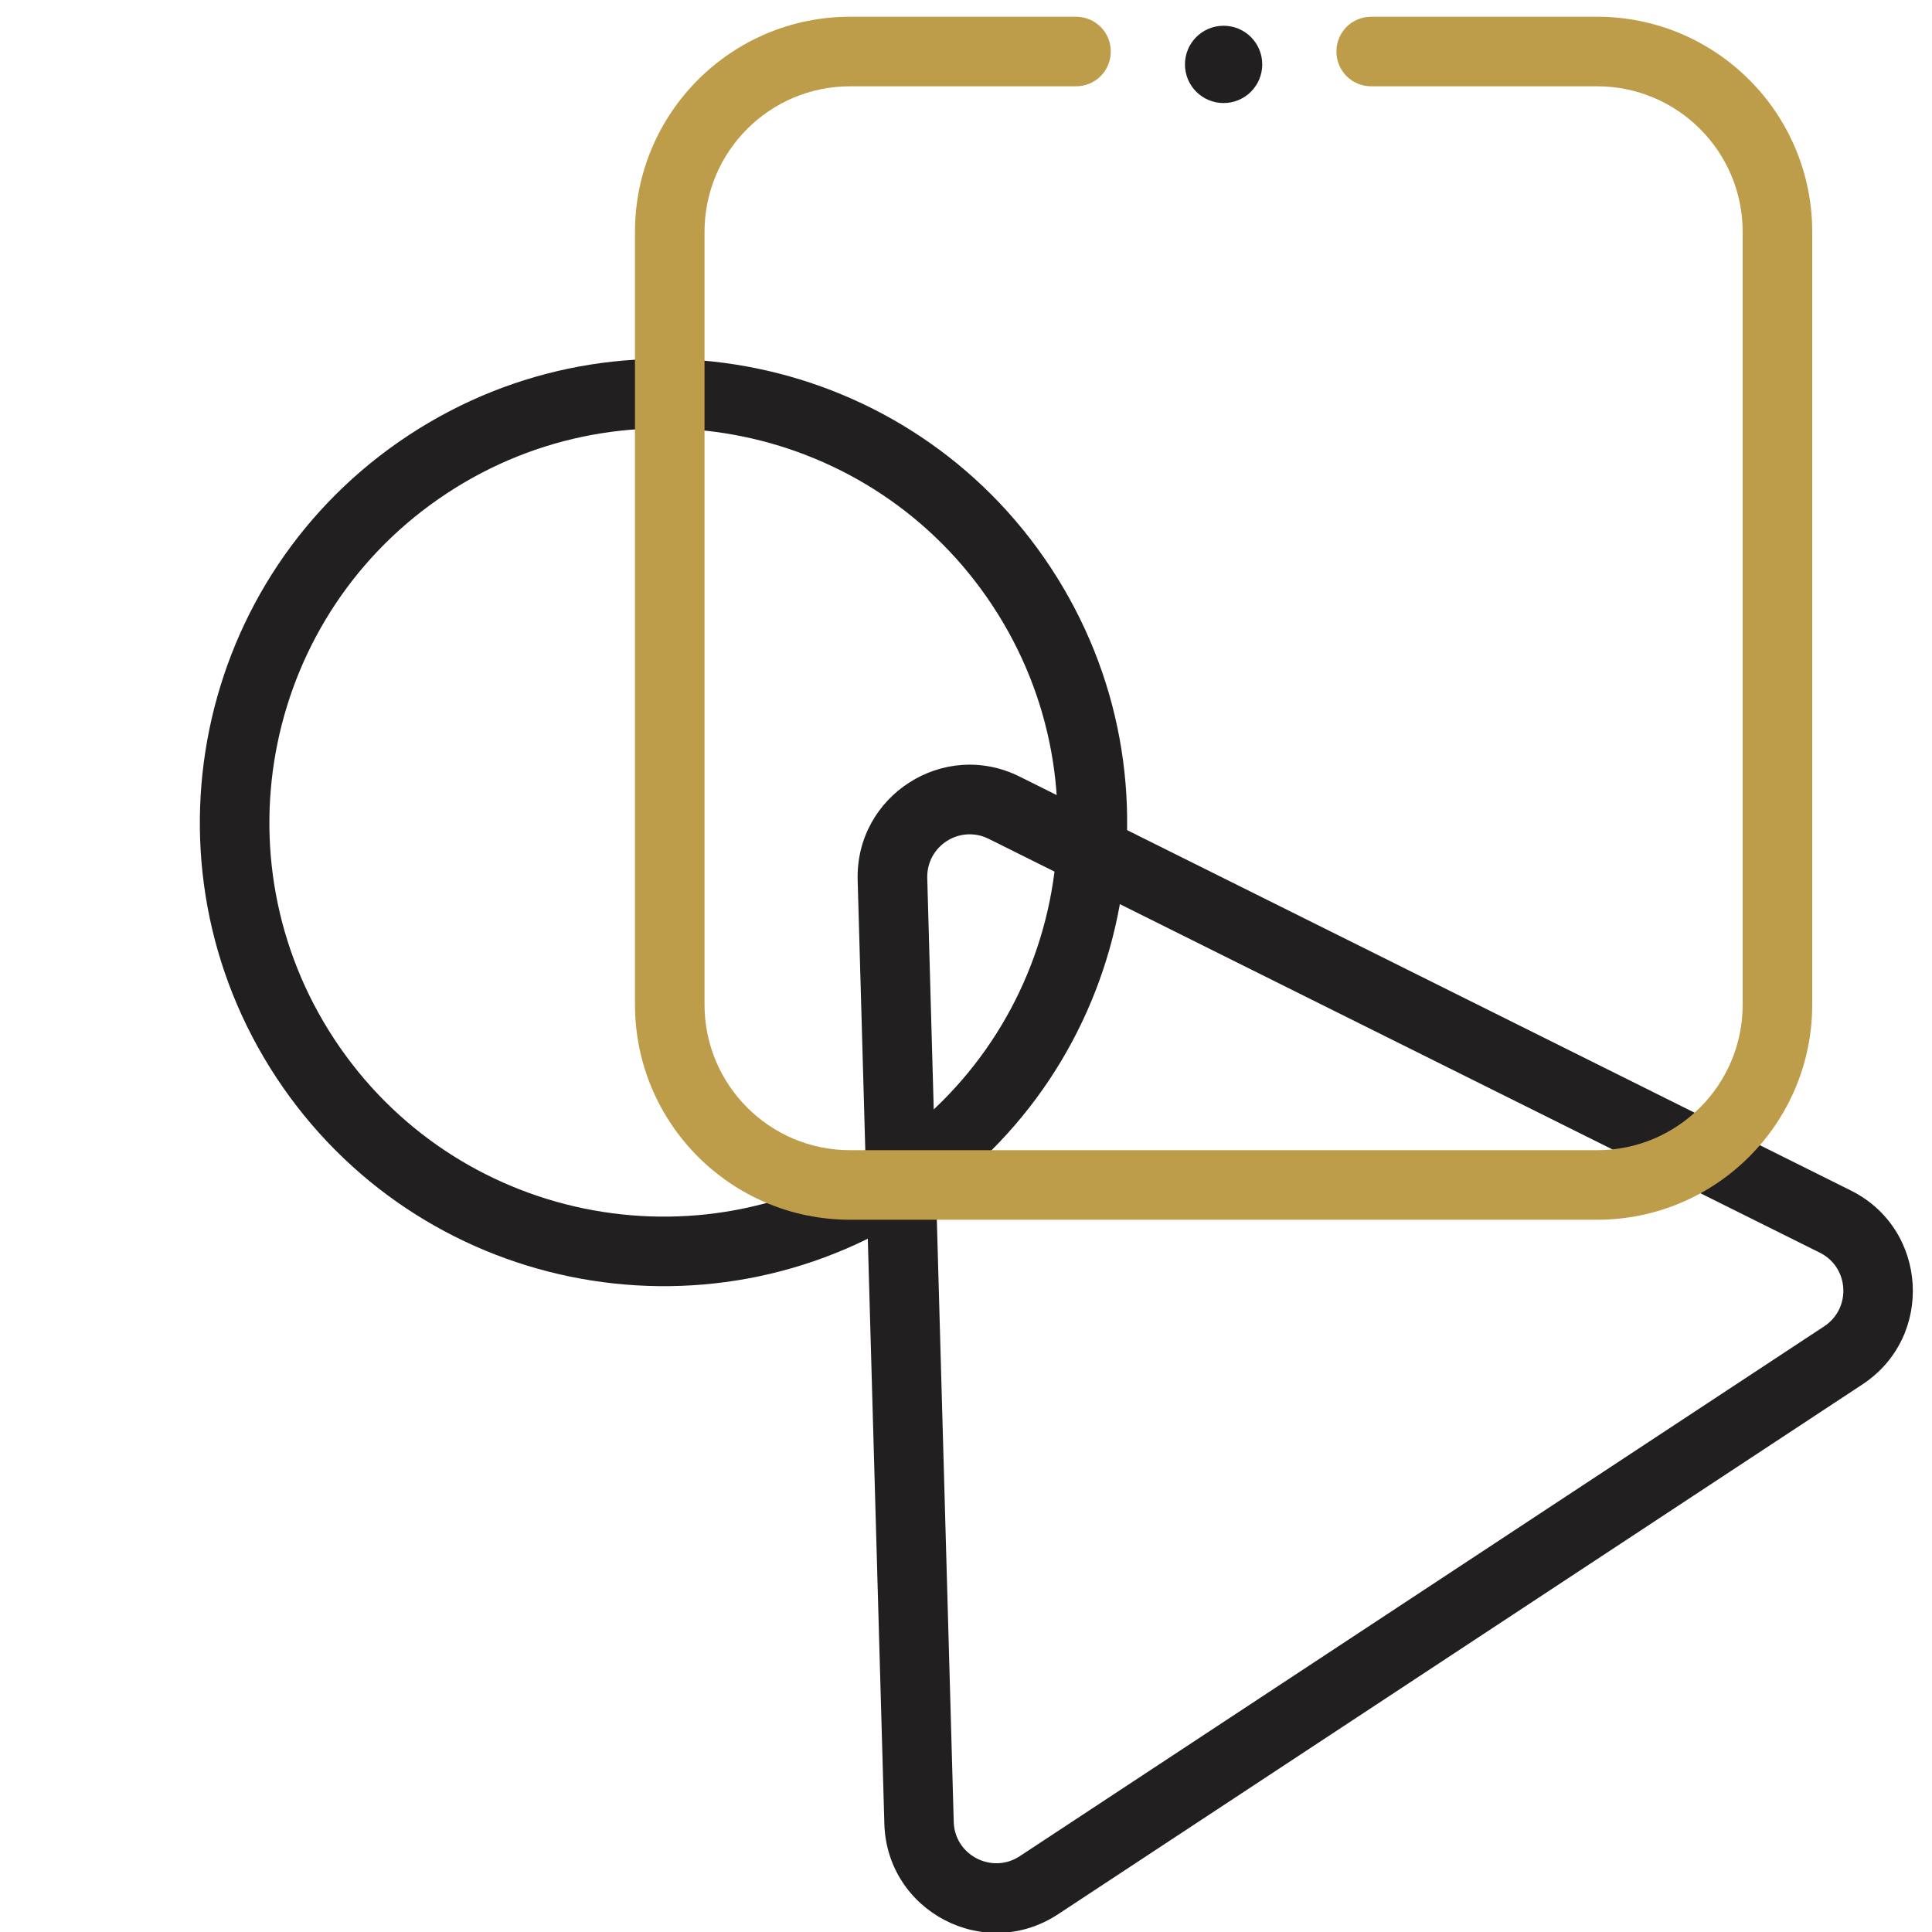 <svg style="width: 100%; height: 100%; transform: translate3d(0px, 0px, 0px); content-visibility: visible;" preserveAspectRatio="xMidYMid meet" height="75" width="75" viewBox="0 0 75 75" xmlns:xlink="http://www.w3.org/1999/xlink" xmlns="http://www.w3.org/2000/svg"><rect x="0" y="0" width="75" height="75" fill="#808080" stroke="none"/><defs><clipPath id="__lottie_element_45"><rect y="0" x="0" height="75" width="75"></rect></clipPath></defs><g clip-path="url(#__lottie_element_45)"><g style="display: block;" opacity="1" transform="matrix(1,0,0,1,0,0)"><rect fill="#ffffff" height="75" width="75"></rect></g><g style="display: block;" opacity="1" transform="matrix(0.835,-0.55,0.55,0.835,0.827,26.8)"><path d="M18,36 C27.94,36 36,27.94 36,18 C36,8.06 27.94,0 18,0 C8.06,0 0,8.06 0,18 C0,27.94 8.06,36 18,36 C18,36 18,36 18,36z M18,33.3 C26.45,33.3 33.3,26.45 33.3,18 C33.3,9.55 26.45,2.7 18,2.7 C9.55,2.7 2.7,9.55 2.7,18 C2.7,26.45 9.55,33.3 18,33.3 C18,33.3 18,33.3 18,33.3z" fill-opacity="1" fill="rgb(33,31,31)" fill-rule="evenodd"></path></g><g style="display: block;" opacity="1" transform="matrix(0.835,-0.55,0.55,0.835,15.503,43.418)"><path d="M19.95,2.06 C21.68,-0.73 25.76,-0.68 27.41,2.16 C27.41,2.16 45.52,33.33 45.52,33.33 C47.21,36.23 45.11,39.87 41.76,39.87 C41.76,39.87 4.36,39.87 4.36,39.87 C0.95,39.87 -1.13,36.13 0.66,33.23 C0.66,33.23 19.95,2.06 19.95,2.06 C19.95,2.06 19.95,2.06 19.95,2.06z M25.08,3.52 C24.45,2.44 22.91,2.42 22.25,3.48 C22.25,3.48 2.95,34.65 2.95,34.65 C2.27,35.75 3.07,37.17 4.36,37.17 C4.36,37.17 41.76,37.17 41.76,37.17 C43.03,37.17 43.83,35.79 43.19,34.69 C43.19,34.69 25.08,3.52 25.08,3.52 C25.08,3.52 25.08,3.52 25.08,3.52z" fill-opacity="1" fill="rgb(33,31,31)" fill-rule="evenodd"></path></g><g style="display: block;" opacity="1" transform="matrix(1,0,0,1,24.65,0.65)"><path d="M8.35,2.7 C5.23,2.7 2.7,5.23 2.7,8.35 C2.7,8.35 2.7,38.35 2.7,38.35 C2.7,41.47 5.23,44 8.35,44 C8.35,44 37.35,44 37.35,44 C40.47,44 43,41.47 43,38.35 C43,38.35 43,8.35 43,8.35 C43,5.23 40.47,2.7 37.35,2.7 C37.35,2.7 28.58,2.7 28.58,2.7 C27.83,2.7 27.23,2.1 27.23,1.35 C27.23,0.6 27.83,0 28.58,0 C28.58,0 37.35,0 37.35,0 C41.96,0 45.7,3.74 45.7,8.35 C45.7,8.35 45.7,38.35 45.7,38.35 C45.7,42.96 41.96,46.7 37.35,46.7 C37.35,46.7 8.35,46.7 8.35,46.7 C3.74,46.7 0,42.96 0,38.35 C0,38.35 0,8.35 0,8.35 C0,3.74 3.74,0 8.35,0 C8.35,0 17.12,0 17.12,0 C17.87,0 18.47,0.6 18.47,1.35 C18.47,2.1 17.87,2.7 17.12,2.7 C17.12,2.7 8.35,2.7 8.35,2.7 C8.35,2.7 8.35,2.7 8.35,2.7z" fill-opacity="1" fill="rgb(189,157,74)" fill-rule="evenodd"></path></g><g style="display: block;" opacity="1" transform="matrix(1,0,0,1,46,1)"><path d="M3,1.5 C3,2.33 2.33,3 1.5,3 C0.67,3 0,2.33 0,1.5 C0,0.67 0.67,0 1.5,0 C2.33,0 3,0.67 3,1.5 C3,1.5 3,1.5 3,1.5z" fill-opacity="1" fill="rgb(33,31,31)"></path></g></g></svg>